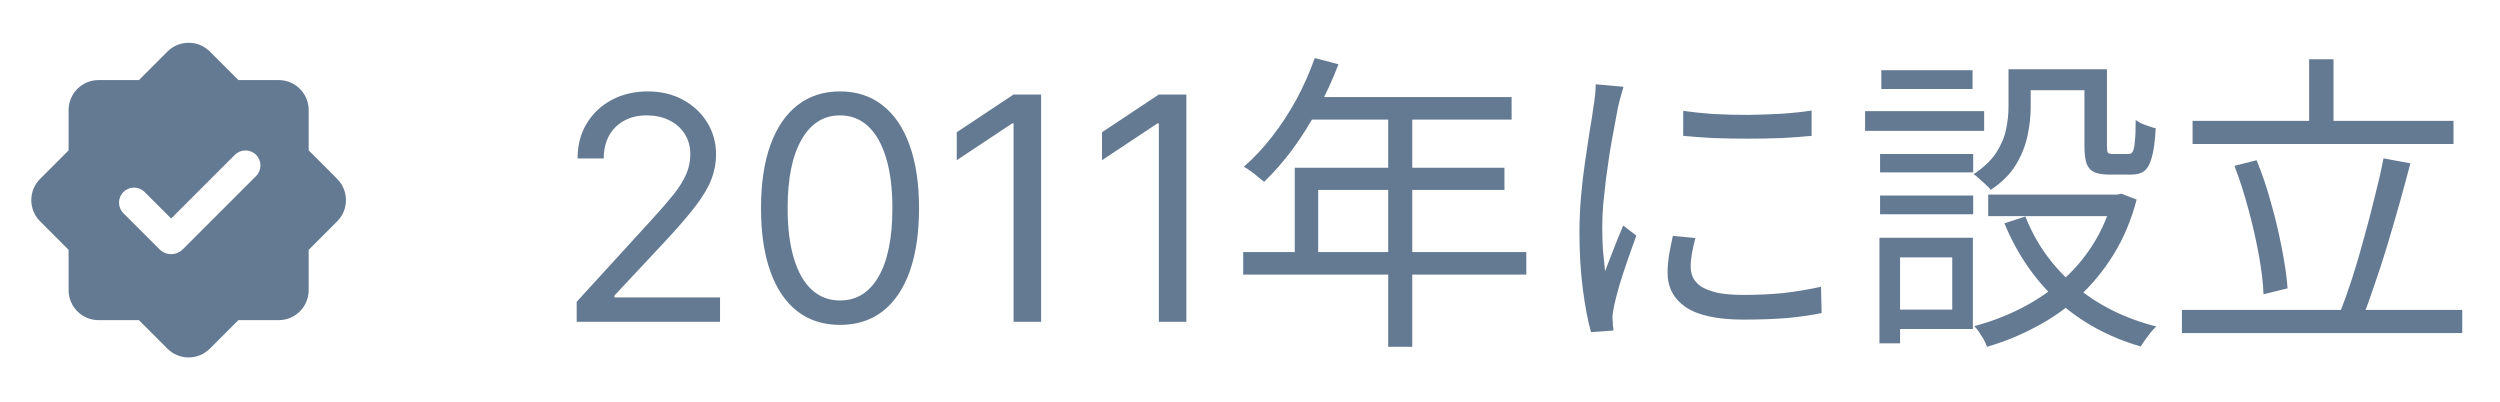 <svg width="112" height="18" viewBox="0 0 112 18" fill="none" xmlns="http://www.w3.org/2000/svg">
<path fill-rule="evenodd" clip-rule="evenodd" d="M9.401 2.31C8.876 1.785 8.025 1.785 7.5 2.31L6.223 3.587H4.417C3.675 3.587 3.073 4.189 3.073 4.932V6.737L1.796 8.014C1.271 8.539 1.271 9.391 1.796 9.916L3.073 11.193V12.998C3.073 13.741 3.675 14.343 4.417 14.343H6.223L7.5 15.62C8.025 16.145 8.876 16.145 9.401 15.62L10.678 14.343H12.484C13.227 14.343 13.829 13.741 13.829 12.998V11.193L15.105 9.916C15.631 9.391 15.631 8.539 15.105 8.014L13.829 6.737V4.932C13.829 4.189 13.227 3.587 12.484 3.587L10.678 3.587L9.401 2.31ZM11.472 7.887C11.734 7.625 11.734 7.199 11.472 6.937C11.209 6.674 10.783 6.674 10.521 6.937L7.668 9.79L6.479 8.602C6.217 8.339 5.791 8.339 5.529 8.602C5.266 8.864 5.266 9.29 5.529 9.552L7.145 11.168C7.434 11.457 7.902 11.457 8.19 11.168L11.472 7.887Z" fill="#647A93"/>
<path d="M25.835 14.416V13.521L29.196 9.842C29.59 9.411 29.915 9.037 30.171 8.719C30.426 8.397 30.615 8.095 30.737 7.814C30.863 7.529 30.926 7.23 30.926 6.919C30.926 6.561 30.84 6.251 30.668 5.989C30.499 5.727 30.267 5.525 29.972 5.383C29.677 5.24 29.345 5.169 28.977 5.169C28.586 5.169 28.245 5.25 27.953 5.412C27.665 5.572 27.441 5.795 27.282 6.084C27.126 6.372 27.048 6.71 27.048 7.098H25.875C25.875 6.501 26.012 5.978 26.288 5.527C26.563 5.076 26.937 4.725 27.411 4.473C27.889 4.221 28.424 4.095 29.017 4.095C29.614 4.095 30.142 4.221 30.603 4.473C31.064 4.725 31.425 5.064 31.687 5.492C31.949 5.92 32.08 6.395 32.08 6.919C32.08 7.293 32.012 7.66 31.876 8.018C31.743 8.372 31.511 8.768 31.18 9.206C30.852 9.64 30.396 10.17 29.812 10.797L27.526 13.243V13.322H32.258V14.416H25.835ZM37.633 14.555C36.884 14.555 36.246 14.351 35.719 13.944C35.192 13.533 34.789 12.938 34.511 12.159C34.232 11.377 34.093 10.432 34.093 9.325C34.093 8.225 34.232 7.285 34.511 6.506C34.792 5.724 35.197 5.127 35.724 4.716C36.254 4.302 36.89 4.095 37.633 4.095C38.375 4.095 39.01 4.302 39.537 4.716C40.067 5.127 40.472 5.724 40.75 6.506C41.032 7.285 41.173 8.225 41.173 9.325C41.173 10.432 41.033 11.377 40.755 12.159C40.477 12.938 40.074 13.533 39.547 13.944C39.02 14.351 38.382 14.555 37.633 14.555ZM37.633 13.461C38.375 13.461 38.952 13.104 39.363 12.388C39.774 11.672 39.979 10.651 39.979 9.325C39.979 8.443 39.885 7.693 39.696 7.073C39.51 6.453 39.242 5.981 38.891 5.656C38.543 5.331 38.123 5.169 37.633 5.169C36.897 5.169 36.322 5.532 35.908 6.258C35.493 6.98 35.286 8.003 35.286 9.325C35.286 10.207 35.379 10.956 35.565 11.572C35.75 12.189 36.017 12.658 36.365 12.979C36.716 13.301 37.139 13.461 37.633 13.461ZM46.641 4.234V14.416H45.408V5.527H45.349L42.863 7.177V5.925L45.408 4.234H46.641ZM53.149 4.234V14.416H51.916V5.527H51.856L49.371 7.177V5.925L51.916 4.234H53.149ZM58.901 2.6L59.965 2.88C59.704 3.561 59.396 4.229 59.041 4.882C58.696 5.526 58.318 6.128 57.907 6.688C57.497 7.239 57.072 7.724 56.633 8.144C56.568 8.088 56.479 8.018 56.367 7.934C56.265 7.841 56.153 7.752 56.031 7.668C55.919 7.584 55.817 7.519 55.723 7.472C56.171 7.08 56.591 6.632 56.983 6.128C57.385 5.615 57.749 5.059 58.075 4.462C58.402 3.855 58.677 3.235 58.901 2.6ZM58.691 4.35H67.721V5.358H58.173L58.691 4.35ZM58.005 7.514H67.399V8.508H59.055V11.812H58.005V7.514ZM55.695 11.294H68.379V12.302H55.695V11.294ZM62.191 4.882H63.269V15.536H62.191V4.882ZM75.407 4.966C75.79 5.022 76.233 5.069 76.737 5.106C77.251 5.134 77.778 5.148 78.319 5.148C78.87 5.139 79.393 5.12 79.887 5.092C80.391 5.055 80.816 5.008 81.161 4.952V6.086C80.788 6.123 80.349 6.156 79.845 6.184C79.351 6.203 78.833 6.212 78.291 6.212C77.759 6.212 77.241 6.203 76.737 6.184C76.233 6.156 75.79 6.123 75.407 6.086V4.966ZM75.953 10.664C75.888 10.916 75.837 11.145 75.799 11.35C75.762 11.555 75.743 11.756 75.743 11.952C75.743 12.111 75.776 12.269 75.841 12.428C75.916 12.577 76.037 12.713 76.205 12.834C76.383 12.946 76.625 13.039 76.933 13.114C77.241 13.179 77.633 13.212 78.109 13.212C78.744 13.212 79.341 13.184 79.901 13.128C80.461 13.063 81.021 12.969 81.581 12.848L81.609 14.024C81.171 14.117 80.657 14.192 80.069 14.248C79.491 14.295 78.837 14.318 78.109 14.318C76.933 14.318 76.07 14.131 75.519 13.758C74.978 13.385 74.707 12.871 74.707 12.218C74.707 11.985 74.726 11.737 74.763 11.476C74.81 11.205 74.871 10.902 74.945 10.566L75.953 10.664ZM72.733 3.888C72.715 3.963 72.687 4.061 72.649 4.182C72.621 4.294 72.589 4.411 72.551 4.532C72.523 4.644 72.5 4.742 72.481 4.826C72.435 5.087 72.379 5.391 72.313 5.736C72.248 6.072 72.183 6.436 72.117 6.828C72.061 7.211 72.005 7.603 71.949 8.004C71.903 8.396 71.861 8.779 71.823 9.152C71.795 9.525 71.781 9.871 71.781 10.188C71.781 10.533 71.791 10.86 71.809 11.168C71.837 11.476 71.87 11.803 71.907 12.148C71.991 11.933 72.08 11.705 72.173 11.462C72.267 11.219 72.36 10.981 72.453 10.748C72.556 10.505 72.645 10.291 72.719 10.104L73.307 10.552C73.186 10.888 73.055 11.257 72.915 11.658C72.775 12.059 72.649 12.447 72.537 12.82C72.435 13.184 72.36 13.473 72.313 13.688C72.295 13.791 72.276 13.903 72.257 14.024C72.239 14.145 72.234 14.243 72.243 14.318C72.253 14.393 72.257 14.472 72.257 14.556C72.267 14.649 72.276 14.733 72.285 14.808L71.277 14.878C71.137 14.383 71.016 13.749 70.913 12.974C70.811 12.19 70.759 11.327 70.759 10.384C70.759 9.871 70.783 9.348 70.829 8.816C70.876 8.275 70.937 7.752 71.011 7.248C71.086 6.735 71.156 6.268 71.221 5.848C71.296 5.419 71.352 5.059 71.389 4.77C71.417 4.602 71.441 4.434 71.459 4.266C71.478 4.089 71.487 3.925 71.487 3.776L72.733 3.888ZM89.981 3.104H90.975V4.812C90.975 5.204 90.929 5.624 90.835 6.072C90.742 6.52 90.569 6.954 90.317 7.374C90.065 7.794 89.687 8.172 89.183 8.508C89.137 8.433 89.062 8.354 88.959 8.27C88.866 8.177 88.768 8.088 88.665 8.004C88.572 7.911 88.488 7.845 88.413 7.808C88.861 7.509 89.197 7.192 89.421 6.856C89.645 6.511 89.795 6.161 89.869 5.806C89.944 5.451 89.981 5.111 89.981 4.784V3.104ZM93.383 3.104H94.391V6.534C94.391 6.693 94.405 6.795 94.433 6.842C94.471 6.879 94.545 6.898 94.657 6.898C94.695 6.898 94.76 6.898 94.853 6.898C94.947 6.898 95.045 6.898 95.147 6.898C95.25 6.898 95.325 6.898 95.371 6.898C95.446 6.898 95.502 6.865 95.539 6.8C95.586 6.735 95.619 6.595 95.637 6.38C95.665 6.156 95.679 5.82 95.679 5.372C95.782 5.456 95.922 5.531 96.099 5.596C96.277 5.661 96.435 5.713 96.575 5.75C96.547 6.301 96.491 6.725 96.407 7.024C96.333 7.323 96.221 7.533 96.071 7.654C95.931 7.766 95.735 7.822 95.483 7.822C95.418 7.822 95.32 7.822 95.189 7.822C95.059 7.822 94.923 7.822 94.783 7.822C94.653 7.822 94.559 7.822 94.503 7.822C94.214 7.822 93.985 7.785 93.817 7.71C93.659 7.635 93.547 7.509 93.481 7.332C93.416 7.145 93.383 6.884 93.383 6.548V3.104ZM90.737 9.698C91.213 10.911 91.955 11.947 92.963 12.806C93.981 13.665 95.194 14.271 96.603 14.626C96.529 14.691 96.445 14.78 96.351 14.892C96.267 15.004 96.183 15.116 96.099 15.228C96.025 15.34 95.959 15.438 95.903 15.522C94.457 15.102 93.215 14.421 92.179 13.478C91.153 12.526 90.359 11.369 89.799 10.006L90.737 9.698ZM94.657 8.718H94.853L95.035 8.676L95.721 8.942C95.479 9.866 95.133 10.687 94.685 11.406C94.247 12.115 93.733 12.741 93.145 13.282C92.557 13.823 91.913 14.276 91.213 14.64C90.523 15.013 89.79 15.312 89.015 15.536C88.987 15.443 88.941 15.335 88.875 15.214C88.81 15.102 88.74 14.99 88.665 14.878C88.591 14.766 88.516 14.677 88.441 14.612C89.151 14.425 89.832 14.169 90.485 13.842C91.139 13.515 91.741 13.119 92.291 12.652C92.851 12.176 93.332 11.625 93.733 11C94.135 10.375 94.443 9.675 94.657 8.9V8.718ZM89.071 8.718H95.063V9.684H89.071V8.718ZM90.401 3.104H93.901V4.042H90.401V3.104ZM84.227 6.898H88.399V7.724H84.227V6.898ZM84.283 3.146H88.371V3.986H84.283V3.146ZM84.227 8.76H88.399V9.6H84.227V8.76ZM83.555 4.98H88.889V5.862H83.555V4.98ZM84.717 10.65H88.385V14.738H84.717V13.87H87.461V11.532H84.717V10.65ZM84.199 10.65H85.123V15.382H84.199V10.65ZM98.227 5.414H109.917V6.45H98.227V5.414ZM97.751 13.884H110.309V14.92H97.751V13.884ZM103.449 2.656H104.541V5.988H103.449V2.656ZM106.781 7.094L107.985 7.318C107.836 7.887 107.673 8.489 107.495 9.124C107.318 9.749 107.136 10.375 106.949 11C106.763 11.616 106.571 12.204 106.375 12.764C106.189 13.324 106.007 13.828 105.829 14.276L104.821 14.024C104.999 13.576 105.181 13.067 105.367 12.498C105.554 11.919 105.731 11.317 105.899 10.692C106.077 10.057 106.24 9.432 106.389 8.816C106.548 8.2 106.679 7.626 106.781 7.094ZM100.103 7.43L101.097 7.178C101.349 7.794 101.569 8.447 101.755 9.138C101.951 9.829 102.11 10.501 102.231 11.154C102.362 11.807 102.446 12.395 102.483 12.918L101.405 13.184C101.387 12.671 101.317 12.083 101.195 11.42C101.074 10.757 100.92 10.081 100.733 9.39C100.547 8.69 100.337 8.037 100.103 7.43Z" fill="#647A93"/>
</svg>
